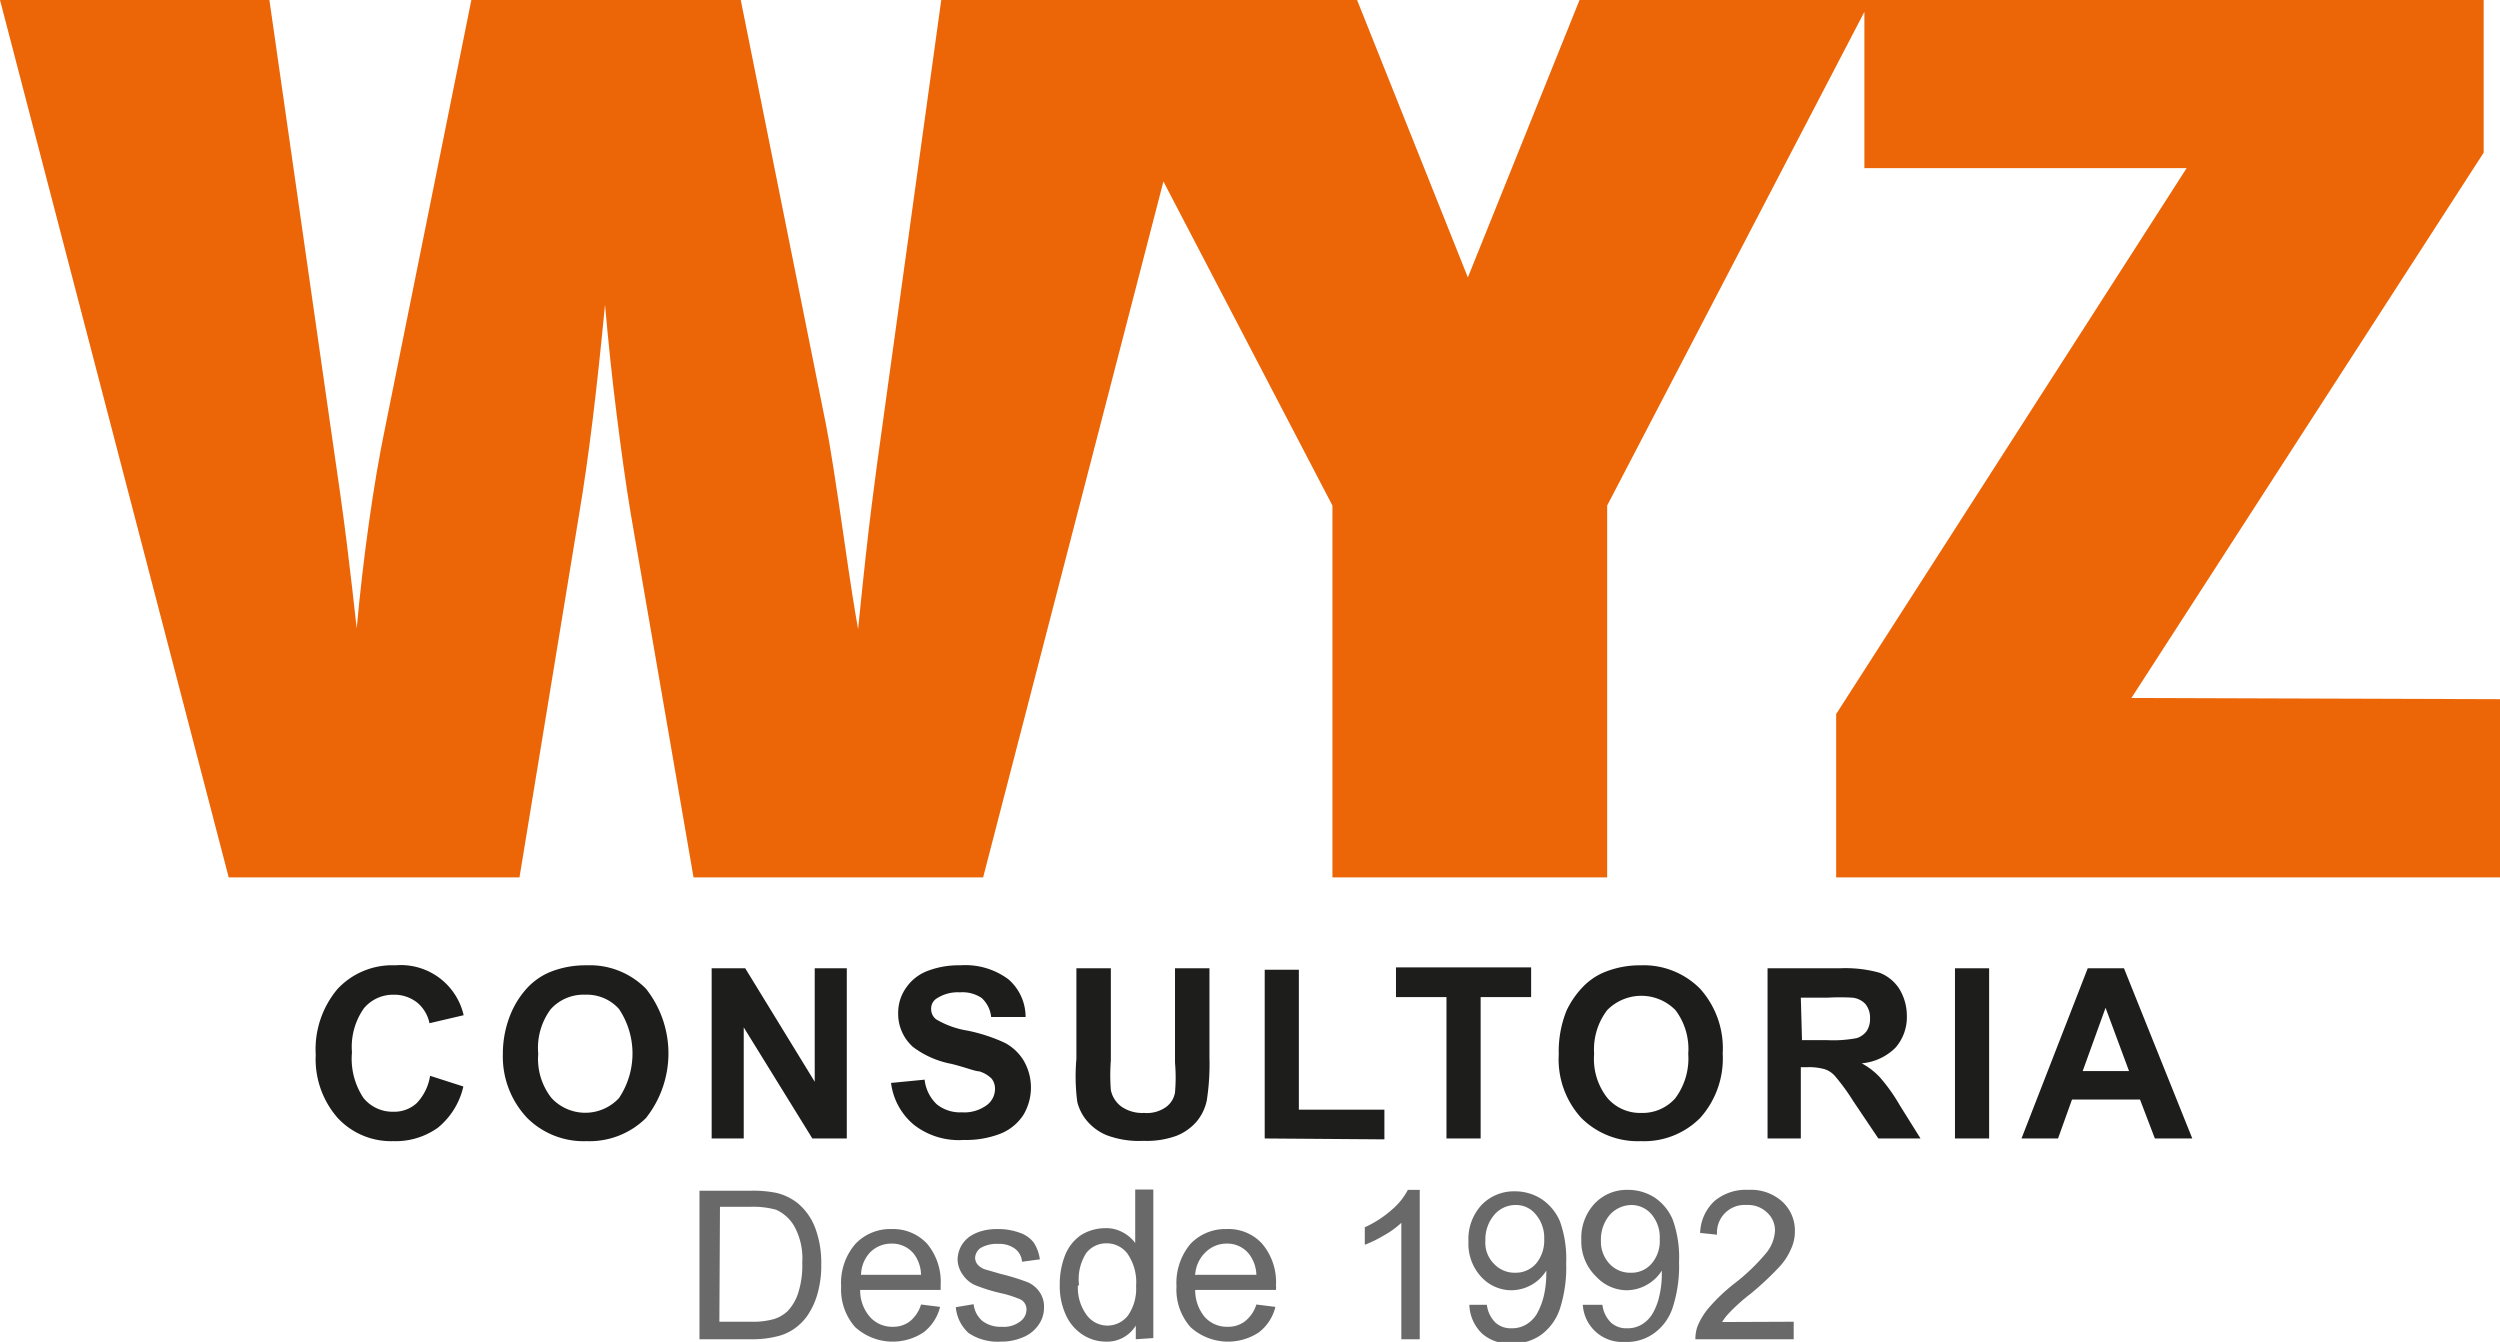 <svg id="Camada_1" data-name="Camada 1" xmlns="http://www.w3.org/2000/svg" viewBox="0 0 84.17 45.18"><title>WYX_logo</title><path d="M73.52,24.68,85.38,6.32V1.18H54.94l-3.76,9.34L47.45,1.18h-14l-2,14.46c-.1.68-.21,1.53-.34,2.54s-.28,2.4-.46,4.18q-.18-1-.45-2.88-.45-3.12-.63-4L26.7,1.18H17.63L14.74,15.51c-.21,1-.4,2.14-.56,3.28s-.3,2.32-.41,3.55c-.09-.83-.2-1.78-.33-2.84s-.32-2.38-.55-3.95L10.83,1.18H1.76l7.7,29.54h9.79l2-12.18c.17-1,.32-2.06.46-3.2s.28-2.44.42-3.9c.11,1.27.24,2.49.39,3.68s.3,2.31.48,3.38l2.11,12.22h9.75L40.93,7.29,46.62,18.2V30.72h9.25V18.2L64.53,1.58V6.84H75.38L63.58,25.22v5.5H85.93v-6Z" transform="translate(-1.76 -1.18)" style="fill:#ec6608"/><path d="M25.31,46.27v-5H27a4,4,0,0,1,.89.07,1.83,1.83,0,0,1,.74.36,2,2,0,0,1,.59.86,3.34,3.34,0,0,1,.19,1.19,3.44,3.44,0,0,1-.13,1,2.48,2.48,0,0,1-.34.73,1.78,1.78,0,0,1-.46.45,1.67,1.67,0,0,1-.59.25,3.35,3.35,0,0,1-.81.09Zm.67-.59h1.07a2.61,2.61,0,0,0,.77-.09,1.21,1.21,0,0,0,.45-.26,1.59,1.59,0,0,0,.37-.64,3,3,0,0,0,.13-1,2.24,2.24,0,0,0-.26-1.21,1.34,1.34,0,0,0-.62-.57,2.91,2.91,0,0,0-.86-.1H26Z" transform="translate(-1.76 -1.18)" style="fill:#696969"/><path d="M32.77,45.1l.64.08a1.53,1.53,0,0,1-.56.86,1.88,1.88,0,0,1-2.3-.18,1.91,1.91,0,0,1-.47-1.37,2,2,0,0,1,.48-1.43,1.61,1.61,0,0,1,1.22-.5,1.56,1.56,0,0,1,1.19.49,2,2,0,0,1,.46,1.4v.16H30.72a1.35,1.35,0,0,0,.34.92,1,1,0,0,0,.76.32.92.92,0,0,0,.57-.18A1.17,1.17,0,0,0,32.77,45.1Zm-2-1h2a1.22,1.22,0,0,0-.23-.69.94.94,0,0,0-.76-.36,1,1,0,0,0-.72.29A1.13,1.13,0,0,0,30.75,44.11Z" transform="translate(-1.76 -1.18)" style="fill:#696969"/><path d="M33.94,45.19l.6-.1a.87.87,0,0,0,.29.56,1,1,0,0,0,.65.2.91.91,0,0,0,.63-.18.5.5,0,0,0,.21-.4.38.38,0,0,0-.18-.33,3.6,3.6,0,0,0-.63-.21,5.73,5.73,0,0,1-.94-.29,1,1,0,0,1-.4-.35A.92.92,0,0,1,34,43.6a1,1,0,0,1,.11-.45,1,1,0,0,1,.3-.34,1.42,1.42,0,0,1,.39-.18,1.88,1.88,0,0,1,.53-.07,2.11,2.11,0,0,1,.75.12,1,1,0,0,1,.48.33,1.36,1.36,0,0,1,.21.57l-.6.08a.61.61,0,0,0-.24-.44.88.88,0,0,0-.55-.16,1.08,1.08,0,0,0-.61.14.43.43,0,0,0-.18.33.37.37,0,0,0,.08.22.59.59,0,0,0,.23.16l.55.16a7.58,7.58,0,0,1,.91.28.94.94,0,0,1,.4.33.86.86,0,0,1,.15.52,1,1,0,0,1-.18.58,1.16,1.16,0,0,1-.52.42,1.84,1.84,0,0,1-.76.15,1.76,1.76,0,0,1-1.08-.29A1.33,1.33,0,0,1,33.94,45.19Z" transform="translate(-1.76 -1.18)" style="fill:#696969"/><path d="M40,46.27v-.46a1.13,1.13,0,0,1-1,.54,1.44,1.44,0,0,1-.8-.24,1.55,1.55,0,0,1-.56-.67,2.32,2.32,0,0,1-.2-1,2.64,2.64,0,0,1,.18-1,1.47,1.47,0,0,1,.54-.68,1.55,1.55,0,0,1,.81-.23,1.15,1.15,0,0,1,.59.14,1.22,1.22,0,0,1,.42.36v-1.8h.61v5Zm-1.95-1.81a1.56,1.56,0,0,0,.3,1,.87.87,0,0,0,.69.35.88.88,0,0,0,.69-.33,1.58,1.58,0,0,0,.28-1,1.69,1.69,0,0,0-.29-1.09.87.87,0,0,0-.71-.35.85.85,0,0,0-.68.33A1.64,1.64,0,0,0,38.09,44.46Z" transform="translate(-1.76 -1.18)" style="fill:#696969"/><path d="M44.06,45.1l.64.08a1.53,1.53,0,0,1-.56.86,1.88,1.88,0,0,1-2.3-.18,1.91,1.91,0,0,1-.47-1.37,2.05,2.05,0,0,1,.47-1.43,1.62,1.62,0,0,1,1.22-.5,1.53,1.53,0,0,1,1.19.49,2,2,0,0,1,.47,1.4,1.1,1.1,0,0,1,0,.16H42a1.4,1.4,0,0,0,.33.92,1,1,0,0,0,.76.32.93.93,0,0,0,.58-.18A1.17,1.17,0,0,0,44.06,45.1Zm-2-1h2a1.22,1.22,0,0,0-.24-.69.93.93,0,0,0-.76-.36,1,1,0,0,0-.71.29A1.13,1.13,0,0,0,42,44.11Z" transform="translate(-1.76 -1.18)" style="fill:#696969"/><path d="M49.56,46.27h-.62V42.35a2.9,2.9,0,0,1-.58.42,4.28,4.28,0,0,1-.65.32V42.5a3.66,3.66,0,0,0,.91-.59,2.24,2.24,0,0,0,.54-.67h.4Z" transform="translate(-1.76 -1.18)" style="fill:#696969"/><path d="M51.23,45.11l.59,0a1,1,0,0,0,.29.6.76.76,0,0,0,.54.19.93.93,0,0,0,.5-.13,1.06,1.06,0,0,0,.35-.35,2.33,2.33,0,0,0,.23-.58,3.22,3.22,0,0,0,.09-.76.68.68,0,0,0,0-.12,1.39,1.39,0,0,1-1.19.66,1.38,1.38,0,0,1-1-.45,1.64,1.64,0,0,1-.43-1.19,1.69,1.69,0,0,1,.44-1.23,1.51,1.51,0,0,1,1.13-.46,1.63,1.63,0,0,1,.89.26,1.7,1.7,0,0,1,.62.75,3.74,3.74,0,0,1,.21,1.41,4.54,4.54,0,0,1-.21,1.53,1.78,1.78,0,0,1-.62.87,1.59,1.59,0,0,1-1,.3,1.37,1.37,0,0,1-1-.33A1.4,1.4,0,0,1,51.23,45.11Zm2.52-2.21a1.21,1.21,0,0,0-.29-.84.85.85,0,0,0-.67-.31.94.94,0,0,0-.72.33,1.28,1.28,0,0,0-.3.87,1,1,0,0,0,.29.78.94.94,0,0,0,.71.3.91.91,0,0,0,.7-.3A1.21,1.21,0,0,0,53.75,42.9Z" transform="translate(-1.76 -1.18)" style="fill:#696969"/><path d="M55.12,45.11l.59,0a1,1,0,0,0,.29.6.76.76,0,0,0,.54.19.91.91,0,0,0,.5-.13,1.06,1.06,0,0,0,.35-.35,2,2,0,0,0,.23-.58,3.22,3.22,0,0,0,.09-.76v-.12a1.39,1.39,0,0,1-.51.48,1.37,1.37,0,0,1-.69.18,1.41,1.41,0,0,1-1-.45A1.64,1.64,0,0,1,55,42.93a1.69,1.69,0,0,1,.45-1.23,1.49,1.49,0,0,1,1.12-.46,1.66,1.66,0,0,1,.9.26,1.68,1.68,0,0,1,.61.75,3.74,3.74,0,0,1,.21,1.41,4.54,4.54,0,0,1-.21,1.53,1.72,1.72,0,0,1-.62.87,1.57,1.57,0,0,1-1,.3,1.33,1.33,0,0,1-1.41-1.25Zm2.52-2.21a1.2,1.2,0,0,0-.28-.84.89.89,0,0,0-.68-.31,1,1,0,0,0-.72.33,1.28,1.28,0,0,0-.3.87,1.09,1.09,0,0,0,.29.78.94.94,0,0,0,.71.3.89.89,0,0,0,.7-.3A1.16,1.16,0,0,0,57.64,42.9Z" transform="translate(-1.76 -1.18)" style="fill:#696969"/><path d="M62.15,45.68v.59H58.84a1.25,1.25,0,0,1,.07-.43,2.24,2.24,0,0,1,.41-.66,6,6,0,0,1,.8-.76,6.82,6.82,0,0,0,1.11-1.06,1.29,1.29,0,0,0,.29-.74.81.81,0,0,0-.27-.62.92.92,0,0,0-.68-.25.93.93,0,0,0-1,1L59,42.69a1.53,1.53,0,0,1,.49-1.08,1.65,1.65,0,0,1,1.14-.37,1.57,1.57,0,0,1,1.14.4,1.32,1.32,0,0,1,.42,1,1.37,1.37,0,0,1-.13.59,2.06,2.06,0,0,1-.4.61,10.15,10.15,0,0,1-.95.89,6.31,6.31,0,0,0-.71.63,1.87,1.87,0,0,0-.26.33Z" transform="translate(-1.76 -1.18)" style="fill:#696969"/><path d="M16.24,37.4l1.12.36a2.5,2.5,0,0,1-.86,1.39A2.45,2.45,0,0,1,15,39.6a2.45,2.45,0,0,1-1.87-.78,3,3,0,0,1-.74-2.13,3.15,3.15,0,0,1,.74-2.22,2.52,2.52,0,0,1,1.94-.79,2.17,2.17,0,0,1,2.3,1.68l-1.15.27a1.22,1.22,0,0,0-.42-.7,1.25,1.25,0,0,0-.79-.26,1.28,1.28,0,0,0-1,.46,2.26,2.26,0,0,0-.4,1.48A2.38,2.38,0,0,0,14,38.15a1.26,1.26,0,0,0,1,.46,1.12,1.12,0,0,0,.79-.29A1.71,1.71,0,0,0,16.24,37.4Z" transform="translate(-1.76 -1.18)" style="fill:#1d1d1b"/><path d="M18.69,36.68A3.52,3.52,0,0,1,19,35.21a3,3,0,0,1,.53-.79,2.24,2.24,0,0,1,.74-.51,3.19,3.19,0,0,1,1.24-.23,2.65,2.65,0,0,1,2,.79,3.51,3.51,0,0,1,0,4.35,2.7,2.7,0,0,1-2,.78,2.69,2.69,0,0,1-2-.78A3,3,0,0,1,18.69,36.68Zm1.19,0a2.12,2.12,0,0,0,.45,1.47,1.55,1.55,0,0,0,2.27,0,2.7,2.7,0,0,0,0-3,1.45,1.45,0,0,0-1.14-.48,1.48,1.48,0,0,0-1.16.49A2.18,2.18,0,0,0,19.88,36.64Z" transform="translate(-1.76 -1.18)" style="fill:#1d1d1b"/><path d="M25.72,39.51V33.78h1.13l2.34,3.82V33.78h1.08v5.73H29.11L26.8,35.77v3.74Z" transform="translate(-1.76 -1.18)" style="fill:#1d1d1b"/><path d="M31.76,37.64l1.13-.11a1.34,1.34,0,0,0,.41.83,1.25,1.25,0,0,0,.84.27,1.28,1.28,0,0,0,.84-.24.68.68,0,0,0,.28-.55.55.55,0,0,0-.11-.34,1,1,0,0,0-.42-.25c-.14,0-.45-.13-.93-.25a3.11,3.11,0,0,1-1.3-.57A1.49,1.49,0,0,1,32,35.28a1.44,1.44,0,0,1,.25-.82,1.53,1.53,0,0,1,.71-.58,2.93,2.93,0,0,1,1.13-.2,2.43,2.43,0,0,1,1.62.47,1.68,1.68,0,0,1,.58,1.27l-1.16,0a1,1,0,0,0-.32-.64,1.16,1.16,0,0,0-.73-.19,1.3,1.3,0,0,0-.79.21.4.4,0,0,0-.18.35.43.43,0,0,0,.17.35,3,3,0,0,0,1.06.38,5.66,5.66,0,0,1,1.25.41,1.63,1.63,0,0,1,.63.59,1.8,1.8,0,0,1,0,1.83,1.65,1.65,0,0,1-.78.64,3.21,3.21,0,0,1-1.24.21,2.45,2.45,0,0,1-1.67-.51A2.18,2.18,0,0,1,31.76,37.64Z" transform="translate(-1.76 -1.18)" style="fill:#1d1d1b"/><path d="M38,33.78h1.16v3.1a6.5,6.5,0,0,0,0,1,.92.92,0,0,0,.36.56,1.23,1.23,0,0,0,.76.21,1.11,1.11,0,0,0,.74-.2.76.76,0,0,0,.3-.49,5.75,5.75,0,0,0,0-1V33.78h1.16v3a8,8,0,0,1-.09,1.45,1.62,1.62,0,0,1-.35.72,1.76,1.76,0,0,1-.67.47,2.91,2.91,0,0,1-1.11.17,3.09,3.09,0,0,1-1.24-.19,1.72,1.72,0,0,1-.67-.49,1.57,1.57,0,0,1-.32-.63A6.66,6.66,0,0,1,38,36.83Z" transform="translate(-1.76 -1.18)" style="fill:#1d1d1b"/><path d="M44.34,39.51V33.83h1.15v4.71h2.88v1Z" transform="translate(-1.76 -1.18)" style="fill:#1d1d1b"/><path d="M50.46,39.51V34.75h-1.7v-1h4.55v1h-1.7v4.76Z" transform="translate(-1.76 -1.18)" style="fill:#1d1d1b"/><path d="M54.24,36.68a3.69,3.69,0,0,1,.26-1.47,3,3,0,0,1,.54-.79,2.14,2.14,0,0,1,.74-.51A3.17,3.17,0,0,1,57,33.68a2.67,2.67,0,0,1,2,.79,3,3,0,0,1,.76,2.18A3,3,0,0,1,59,38.82a2.66,2.66,0,0,1-2,.78,2.69,2.69,0,0,1-2-.78A2.92,2.92,0,0,1,54.24,36.68Zm1.19,0a2.12,2.12,0,0,0,.45,1.47,1.45,1.45,0,0,0,1.14.5,1.47,1.47,0,0,0,1.14-.49,2.24,2.24,0,0,0,.44-1.5,2.17,2.17,0,0,0-.43-1.47,1.61,1.61,0,0,0-2.3,0A2.18,2.18,0,0,0,55.43,36.64Z" transform="translate(-1.76 -1.18)" style="fill:#1d1d1b"/><path d="M61.27,39.51V33.78h2.44a4.27,4.27,0,0,1,1.33.15,1.38,1.38,0,0,1,.67.55,1.74,1.74,0,0,1,.25.9,1.56,1.56,0,0,1-.38,1.07,1.83,1.83,0,0,1-1.14.53,2.37,2.37,0,0,1,.62.48,5.79,5.79,0,0,1,.66.93l.7,1.12H65l-.84-1.25a7.2,7.2,0,0,0-.61-.84.79.79,0,0,0-.35-.24,1.92,1.92,0,0,0-.58-.07h-.23v2.4Zm1.16-3.31h.85a4.24,4.24,0,0,0,1-.07.68.68,0,0,0,.33-.24.75.75,0,0,0,.11-.43.72.72,0,0,0-.15-.47.69.69,0,0,0-.44-.22,7.18,7.18,0,0,0-.84,0h-.9Z" transform="translate(-1.76 -1.18)" style="fill:#1d1d1b"/><path d="M67.58,39.51V33.78h1.15v5.73Z" transform="translate(-1.76 -1.18)" style="fill:#1d1d1b"/><path d="M75.57,39.51H74.31l-.5-1.31H71.52l-.47,1.31H69.82l2.23-5.73h1.22Zm-2.13-2.27-.79-2.13-.77,2.13Z" transform="translate(-1.76 -1.18)" style="fill:#1d1d1b"/></svg>